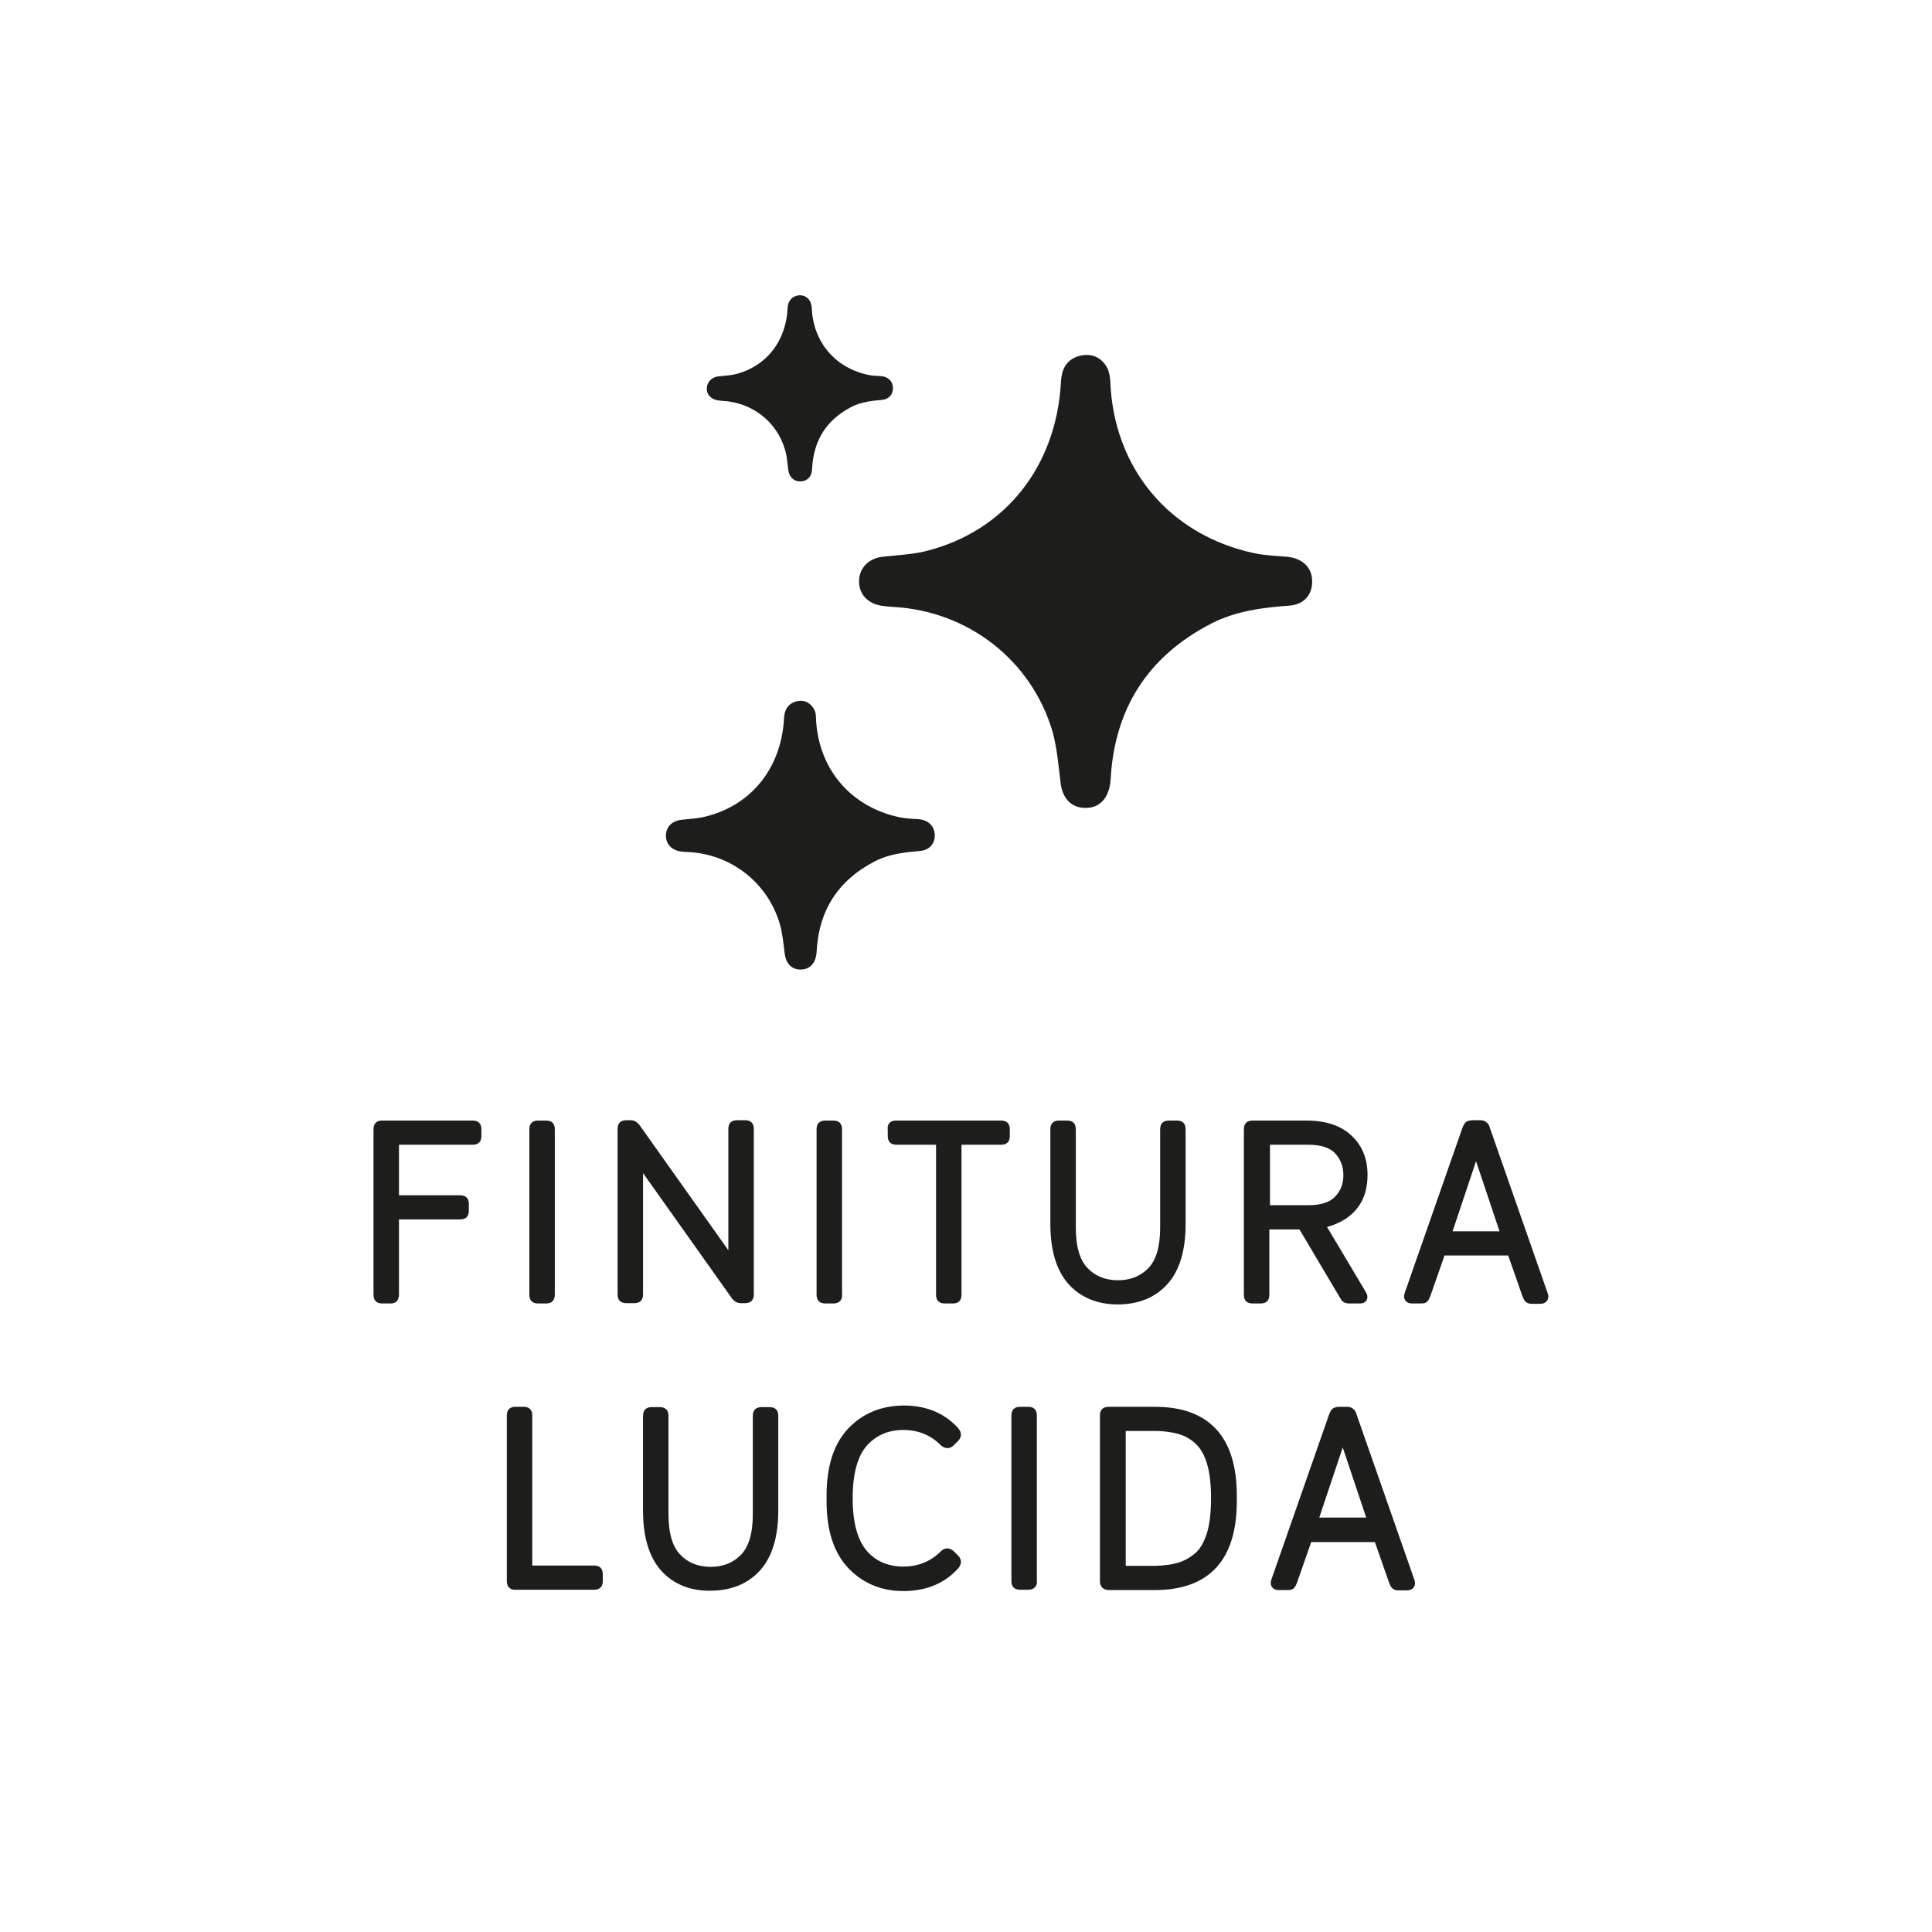 <?xml version="1.0" encoding="utf-8"?>
<!-- Generator: Adobe Illustrator 25.0.1, SVG Export Plug-In . SVG Version: 6.00 Build 0)  -->
<svg version="1.1" xmlns="http://www.w3.org/2000/svg" xmlns:xlink="http://www.w3.org/1999/xlink" x="0px" y="0px"
	 viewBox="0 0 600 600" style="enable-background:new 0 0 600 600;" xml:space="preserve">
<style type="text/css">
	.st0{stroke:#000000;stroke-width:8.94;stroke-miterlimit:10;}
	.st1{fill:#1D1E1C;stroke:#1D1E1C;stroke-width:2.203;stroke-miterlimit:10;}
	.st2{fill:#1D1E1C;stroke:#1D1E1C;stroke-width:2.333;stroke-miterlimit:10;}
	.st3{stroke:#000000;stroke-width:8.954;stroke-miterlimit:10;}
	.st4{stroke:#000000;stroke-width:7.173;stroke-miterlimit:10;}
	.st5{fill:#CDAFD4;stroke:#CDAFD4;stroke-width:8.94;stroke-miterlimit:10;}
	.st6{fill:#EB6174;}
	.st7{fill:#FFCE00;stroke:#FFCE00;stroke-width:2.203;stroke-miterlimit:10;}
	.st8{fill:#5BA8A5;stroke:#5BA8A5;stroke-width:2.333;stroke-miterlimit:10;}
	.st9{fill:#CDAFD4;stroke:#CDAFD4;stroke-width:8.954;stroke-miterlimit:10;}
	.st10{fill:#CDAFD4;stroke:#CDAFD4;stroke-width:7.173;stroke-miterlimit:10;}
	.st11{fill:#FFCE00;}
	.st12{fill:#1D1E1C;stroke:#1D1E1C;stroke-width:2.609;stroke-miterlimit:10;}
</style>
<g id="Layer_1">
	<g>
		<path class="st1" d="M337,249.8c-3.7,0-6-2.6-6.5-6.6c-0.7-5.5-1.1-11.1-2.6-16.4c-6.7-22.6-26.8-38.1-50.3-39.4
			c-1.3-0.1-2.6-0.2-3.9-0.4c-3.8-0.7-6-3.3-5.8-6.9c0.2-3.3,2.7-5.7,6.3-6.1c4.6-0.5,9.3-0.7,13.7-1.8c25-6.3,41.3-26.8,42.7-53.7
			c0.2-3.5,1.5-6,4.9-6.9c3.1-0.8,5.7,0.2,7.3,3c0.6,1.1,0.8,2.5,0.9,3.7c1,27.7,18.8,48.9,45.7,54.6c3.3,0.7,6.8,0.8,10.2,1.1
			c4.1,0.4,6.7,2.7,6.8,6.3c0.1,3.8-2,6.4-6.2,6.7c-8.4,0.6-16.7,1.7-24.4,5.6c-20.2,10.4-30.8,27-32,49.6
			C343.4,247.1,341,249.9,337,249.8z"/>
		<path class="st1" d="M248.6,300c-2.2,0-3.5-1.5-3.8-3.9c-0.4-3.2-0.7-6.5-1.6-9.6c-4-13.3-15.8-22.4-29.6-23
			c-0.8,0-1.5-0.1-2.3-0.2c-2.2-0.4-3.5-1.9-3.4-4c0.1-2,1.5-3.3,3.7-3.6c2.7-0.3,5.4-0.4,8-1.1c14.7-3.7,24.2-15.8,25-31.6
			c0.1-2.1,0.9-3.5,2.9-4.1c1.8-0.5,3.3,0.1,4.3,1.8c0.4,0.6,0.5,1.4,0.5,2.2c0.6,16.3,11.1,28.7,26.9,32c2,0.4,4,0.5,6,0.6
			c2.4,0.2,3.9,1.6,4,3.7c0.1,2.2-1.2,3.8-3.7,4c-5,0.4-9.8,1-14.3,3.3c-11.8,6.1-18.1,15.9-18.7,29.2
			C252.3,298.4,251,300,248.6,300z"/>
		<path class="st1" d="M248.5,148.4c-1.5,0-2.4-1-2.6-2.6c-0.3-2.2-0.4-4.5-1.1-6.6c-2.7-9.1-10.8-15.3-20.3-15.8
			c-0.5,0-1-0.1-1.6-0.2c-1.5-0.3-2.4-1.3-2.3-2.7c0.1-1.3,1.1-2.3,2.5-2.5c1.8-0.2,3.7-0.3,5.5-0.7c10.1-2.5,16.6-10.8,17.1-21.6
			c0.1-1.4,0.6-2.4,2-2.8c1.2-0.3,2.3,0.1,2.9,1.2c0.2,0.4,0.3,1,0.4,1.5c0.4,11.1,7.6,19.6,18.4,21.9c1.3,0.3,2.7,0.3,4.1,0.4
			c1.6,0.1,2.7,1.1,2.7,2.5c0.1,1.5-0.8,2.6-2.5,2.7c-3.4,0.3-6.7,0.7-9.8,2.3c-8.1,4.2-12.3,10.9-12.8,20
			C251.1,147.3,250.2,148.4,248.5,148.4z"/>
	</g>
</g>
<g id="_x3C_Layer_x3E_">
	<g>
		<g>
			<path class="st12" d="M122.3,403.2c-0.2,0.2-0.6,0.3-1.2,0.3h-2.3c-0.6,0-1-0.1-1.2-0.3c-0.2-0.2-0.3-0.6-0.3-1.2v-51.2
				c0-0.6,0.1-1,0.3-1.2c0.2-0.2,0.6-0.3,1.2-0.3h27.9c0.6,0,1,0.1,1.2,0.3c0.2,0.2,0.3,0.6,0.3,1.2v1.9c0,0.6-0.1,1-0.3,1.2
				c-0.2,0.2-0.6,0.3-1.2,0.3h-22.5c-0.8,0-1.2,0.1-1.4,0.2c-0.1,0.1-0.2,0.6-0.2,1.4v15.1c0,0.8,0.1,1.2,0.2,1.4s0.6,0.2,1.4,0.2
				h18.6c0.6,0,1,0.1,1.2,0.3c0.2,0.2,0.3,0.6,0.3,1.2v1.9c0,0.6-0.1,1-0.3,1.2c-0.2,0.2-0.6,0.3-1.2,0.3h-18.6
				c-0.8,0-1.2,0.1-1.4,0.2c-0.1,0.1-0.2,0.5-0.2,1.1v23.3C122.6,402.5,122.5,402.9,122.3,403.2z"/>
			<path class="st12" d="M170.7,403.2c-0.2,0.2-0.6,0.3-1.2,0.3h-2.3c-0.6,0-1-0.1-1.2-0.3c-0.2-0.2-0.3-0.6-0.3-1.2v-51.2
				c0-0.6,0.1-1,0.3-1.2c0.2-0.2,0.6-0.3,1.2-0.3h2.3c0.6,0,1,0.1,1.2,0.3c0.2,0.2,0.3,0.6,0.3,1.2v51.2
				C171,402.5,170.9,402.9,170.7,403.2z"/>
			<path class="st12" d="M197.5,350.1l29.1,41c0.2,0.3,0.4,0.4,0.6,0.3c0.2-0.1,0.3-0.2,0.3-0.5v-40.2c0-0.6,0.1-1,0.3-1.2
				c0.2-0.2,0.6-0.3,1.2-0.3h2.3c0.6,0,1,0.1,1.2,0.3c0.2,0.2,0.3,0.6,0.3,1.2v51.2c0,0.6-0.1,1-0.3,1.2c-0.2,0.2-0.6,0.3-1.2,0.3
				h-1.4c-0.5,0-1-0.3-1.5-0.9l-29.1-41c-0.2-0.3-0.4-0.4-0.6-0.3c-0.2,0.1-0.3,0.2-0.3,0.5v40.2c0,0.6-0.1,1-0.3,1.2
				c-0.2,0.2-0.6,0.3-1.2,0.3h-2.3c-0.6,0-1-0.1-1.2-0.3c-0.2-0.2-0.3-0.6-0.3-1.2v-51.2c0-0.6,0.1-1,0.3-1.2
				c0.2-0.2,0.6-0.3,1.2-0.3h1.4C196.5,349.2,197,349.5,197.5,350.1z"/>
			<path class="st12" d="M259.9,403.2c-0.2,0.2-0.6,0.3-1.2,0.3h-2.3c-0.6,0-1-0.1-1.2-0.3c-0.2-0.2-0.3-0.6-0.3-1.2v-51.2
				c0-0.6,0.1-1,0.3-1.2c0.2-0.2,0.6-0.3,1.2-0.3h2.3c0.6,0,1,0.1,1.2,0.3c0.2,0.2,0.3,0.6,0.3,1.2v51.2
				C260.3,402.5,260.2,402.9,259.9,403.2z"/>
			<path class="st12" d="M277.2,349.6c0.2-0.2,0.6-0.3,1.2-0.3h32.4c0.6,0,1,0.1,1.2,0.3c0.2,0.2,0.3,0.6,0.3,1.2v1.9
				c0,0.6-0.1,1-0.3,1.2c-0.2,0.2-0.6,0.3-1.2,0.3h-11.9c-0.8,0-1.2,0.1-1.4,0.2c-0.1,0.1-0.2,0.6-0.2,1.4v46.2c0,0.6-0.1,1-0.3,1.2
				c-0.2,0.2-0.6,0.3-1.2,0.3h-2.3c-0.6,0-1-0.1-1.2-0.3c-0.2-0.2-0.3-0.6-0.3-1.2v-46.2c0-0.8-0.1-1.2-0.2-1.4
				c-0.1-0.1-0.6-0.2-1.4-0.2h-11.9c-0.6,0-1-0.1-1.2-0.3c-0.2-0.2-0.3-0.6-0.3-1.2v-1.9C276.9,350.2,277,349.8,277.2,349.6z"/>
			<path class="st12" d="M332.8,397.9c-3.5-3.9-5.3-9.9-5.3-17.8v-29.3c0-0.6,0.1-1,0.3-1.2c0.2-0.2,0.6-0.3,1.2-0.3h2.3
				c0.6,0,1,0.1,1.2,0.3c0.2,0.2,0.3,0.6,0.3,1.2v30.4c0,6.2,1.3,10.7,4,13.5c2.7,2.8,6.2,4.2,10.4,4.2c4.2,0,7.7-1.4,10.4-4.2
				c2.7-2.8,4-7.3,4-13.5v-30.4c0-0.6,0.1-1,0.3-1.2c0.2-0.2,0.6-0.3,1.2-0.3h2.3c0.6,0,1,0.1,1.2,0.3c0.2,0.2,0.3,0.6,0.3,1.2v29.3
				c0,8-1.8,13.9-5.3,17.8s-8.4,5.9-14.5,5.9C341.2,403.8,336.3,401.8,332.8,397.9z"/>
			<path class="st12" d="M418.7,353.5c3.1,2.8,4.7,6.6,4.7,11.4c0,4.1-1.1,7.5-3.4,10.1c-2.3,2.6-5.6,4.3-9.9,5.2l13,21.8
				c0.3,0.5,0.3,0.8,0.2,1.1c-0.2,0.3-0.4,0.4-0.9,0.4h-3.2c-0.6,0-1-0.1-1.2-0.2c-0.2-0.1-0.4-0.4-0.7-0.9l-13-21.9h-9.8
				c-0.8,0-1.2,0.1-1.4,0.2c-0.1,0.1-0.2,0.6-0.2,1.4v19.9c0,0.6-0.1,1-0.3,1.2c-0.2,0.2-0.6,0.3-1.2,0.3h-2.3c-0.6,0-1-0.1-1.2-0.3
				c-0.2-0.2-0.3-0.6-0.3-1.2v-51.2c0-0.6,0.1-1,0.3-1.2c0.2-0.2,0.6-0.3,1.2-0.3H405C411,349.2,415.6,350.6,418.7,353.5z
				 M393.1,374c0,0.8,0.1,1.2,0.2,1.4c0.1,0.1,0.6,0.2,1.4,0.2h11.5c4.3,0,7.4-1,9.4-3.1c2-2.1,2.9-4.6,2.9-7.6s-1-5.5-2.9-7.6
				c-2-2.1-5.1-3.1-9.4-3.1h-11.5c-0.8,0-1.2,0.1-1.4,0.2c-0.1,0.1-0.2,0.6-0.2,1.4V374z"/>
			<path class="st12" d="M459.5,349.2c0.4,0,0.7,0,0.9,0.1c0.2,0.1,0.4,0.2,0.6,0.4c0.2,0.2,0.4,0.6,0.5,1.1l17.9,51.2
				c0.4,1,0,1.6-1,1.6h-2.4c-0.5,0-0.8,0-1-0.1c-0.2-0.1-0.4-0.2-0.5-0.4s-0.3-0.6-0.5-1.1l-4.3-12.3c-0.2-0.5-0.3-0.8-0.5-0.9
				c-0.2-0.1-0.5-0.2-1-0.2h-19.4c-0.5,0-0.9,0.1-1,0.2c-0.2,0.1-0.3,0.4-0.5,0.9l-4.3,12.3c-0.3,0.7-0.5,1.2-0.7,1.3
				c-0.2,0.2-0.7,0.2-1.4,0.2h-2.4c-1,0-1.4-0.5-1-1.6l17.9-51.2c0.3-0.7,0.5-1.2,0.8-1.3s0.7-0.2,1.3-0.2H459.5z M458.5,357.3
				c-0.3,0-0.4,0.1-0.5,0.4l-8.4,25.1c-0.2,0.6,0,0.9,0.5,0.9h16.6c0.6,0,0.7-0.3,0.5-0.9l-8.4-25.1
				C458.9,357.4,458.8,357.3,458.5,357.3z"/>
			<path class="st12" d="M159,492.1c-0.2-0.2-0.3-0.6-0.3-1.2v-51.2c0-0.6,0.1-1,0.3-1.2c0.2-0.2,0.6-0.3,1.2-0.3h2.3
				c0.6,0,1,0.1,1.2,0.3c0.2,0.2,0.3,0.6,0.3,1.2v46.2c0,0.8,0.1,1.2,0.2,1.4c0.1,0.1,0.6,0.2,1.4,0.2h18.8c0.6,0,1,0.1,1.2,0.3
				c0.2,0.2,0.3,0.6,0.3,1.2v1.9c0,0.6-0.1,1-0.3,1.2c-0.2,0.2-0.6,0.3-1.2,0.3h-24.2C159.6,492.5,159.2,492.3,159,492.1z"/>
			<path class="st12" d="M206.3,486.9c-3.5-3.9-5.3-9.9-5.3-17.8v-29.3c0-0.6,0.1-1,0.3-1.2c0.2-0.2,0.6-0.3,1.2-0.3h2.3
				c0.6,0,1,0.1,1.2,0.3c0.2,0.2,0.3,0.6,0.3,1.2v30.4c0,6.2,1.3,10.7,4,13.5c2.7,2.8,6.2,4.2,10.4,4.2c4.2,0,7.7-1.4,10.4-4.2
				c2.7-2.8,4-7.3,4-13.5v-30.4c0-0.6,0.1-1,0.3-1.2c0.2-0.2,0.6-0.3,1.2-0.3h2.3c0.6,0,1,0.1,1.2,0.3c0.2,0.2,0.3,0.6,0.3,1.2V469
				c0,8-1.8,13.9-5.3,17.8s-8.4,5.9-14.5,5.9C214.7,492.8,209.8,490.8,206.3,486.9z"/>
			<path class="st12" d="M264.6,444.3c4.4-4.5,10-6.6,16.8-6.5c6.4,0.2,11.4,2.4,15.2,6.6c0.7,0.8,0.7,1.5,0,2.2l-1.3,1.3
				c-0.7,0.7-1.4,0.7-2.2,0c-3.2-3.2-7.1-4.9-11.7-5.1c-5.5-0.2-9.8,1.6-13.1,5.2c-3.2,3.6-4.8,9.4-4.8,17.3s1.6,13.6,4.8,17.3
				c3.2,3.6,7.6,5.4,13.1,5.2c4.6-0.2,8.5-1.9,11.7-5.1c0.7-0.7,1.4-0.7,2.2,0l1.3,1.3c0.7,0.7,0.7,1.4,0,2.2
				c-3.8,4.2-8.8,6.4-15.2,6.6c-6.8,0.2-12.4-2-16.8-6.5c-4.4-4.5-6.6-11.2-6.6-20.1v-1.7C258,455.5,260.2,448.8,264.6,444.3z"/>
			<path class="st12" d="M320.4,492.1c-0.2,0.2-0.6,0.3-1.2,0.3h-2.3c-0.6,0-1-0.1-1.2-0.3c-0.2-0.2-0.3-0.6-0.3-1.2v-51.2
				c0-0.6,0.1-1,0.3-1.2c0.2-0.2,0.6-0.3,1.2-0.3h2.3c0.6,0,1,0.1,1.2,0.3c0.2,0.2,0.3,0.6,0.3,1.2v51.2
				C320.8,491.5,320.7,491.9,320.4,492.1z"/>
			<path class="st12" d="M343.2,492.1c-0.2-0.2-0.3-0.6-0.3-1.2v-51.2c0-0.6,0.1-1,0.3-1.2c0.2-0.2,0.6-0.3,1.2-0.3h14.3
				c16.1,0,24.1,8.8,24.1,26.3v1.7c0,17.5-8,26.3-24.1,26.3h-14.3C343.8,492.5,343.4,492.3,343.2,492.1z M366.4,486.5
				c2.1-0.6,4.1-1.8,5.8-3.3s3-3.9,3.9-6.8c0.9-3,1.3-6.7,1.3-11.1c0-4.4-0.4-8.1-1.3-11.1c-0.9-3-2.2-5.2-3.9-6.8
				c-1.7-1.6-3.7-2.7-5.8-3.3c-2.1-0.6-4.7-1-7.6-1h-8.9c-0.8,0-1.2,0.1-1.4,0.2c-0.1,0.1-0.2,0.6-0.2,1.4v41.3
				c0,0.8,0.1,1.2,0.2,1.4c0.1,0.1,0.6,0.2,1.4,0.2h8.9C361.7,487.5,364.2,487.2,366.4,486.5z"/>
			<path class="st12" d="M418.1,438.2c0.4,0,0.7,0,0.9,0.1c0.2,0.1,0.4,0.2,0.6,0.4c0.2,0.2,0.4,0.6,0.5,1.1l17.9,51.2
				c0.4,1,0,1.6-1,1.6h-2.4c-0.5,0-0.8,0-1-0.1c-0.2-0.1-0.4-0.2-0.5-0.4s-0.3-0.6-0.5-1.1l-4.3-12.3c-0.2-0.5-0.3-0.8-0.5-0.9
				c-0.2-0.1-0.5-0.2-1-0.2h-19.4c-0.5,0-0.9,0.1-1,0.2c-0.2,0.1-0.3,0.4-0.5,0.9l-4.3,12.3c-0.3,0.7-0.5,1.2-0.7,1.3
				c-0.2,0.2-0.7,0.2-1.4,0.2h-2.4c-1,0-1.4-0.5-1-1.6l17.9-51.2c0.3-0.7,0.5-1.2,0.8-1.3s0.7-0.2,1.3-0.2H418.1z M417.1,446.2
				c-0.3,0-0.4,0.1-0.5,0.4l-8.4,25.1c-0.2,0.6,0,0.9,0.5,0.9h16.6c0.6,0,0.7-0.3,0.5-0.9l-8.4-25.1
				C417.5,446.4,417.4,446.2,417.1,446.2z"/>
		</g>
	</g>
</g>
</svg>
